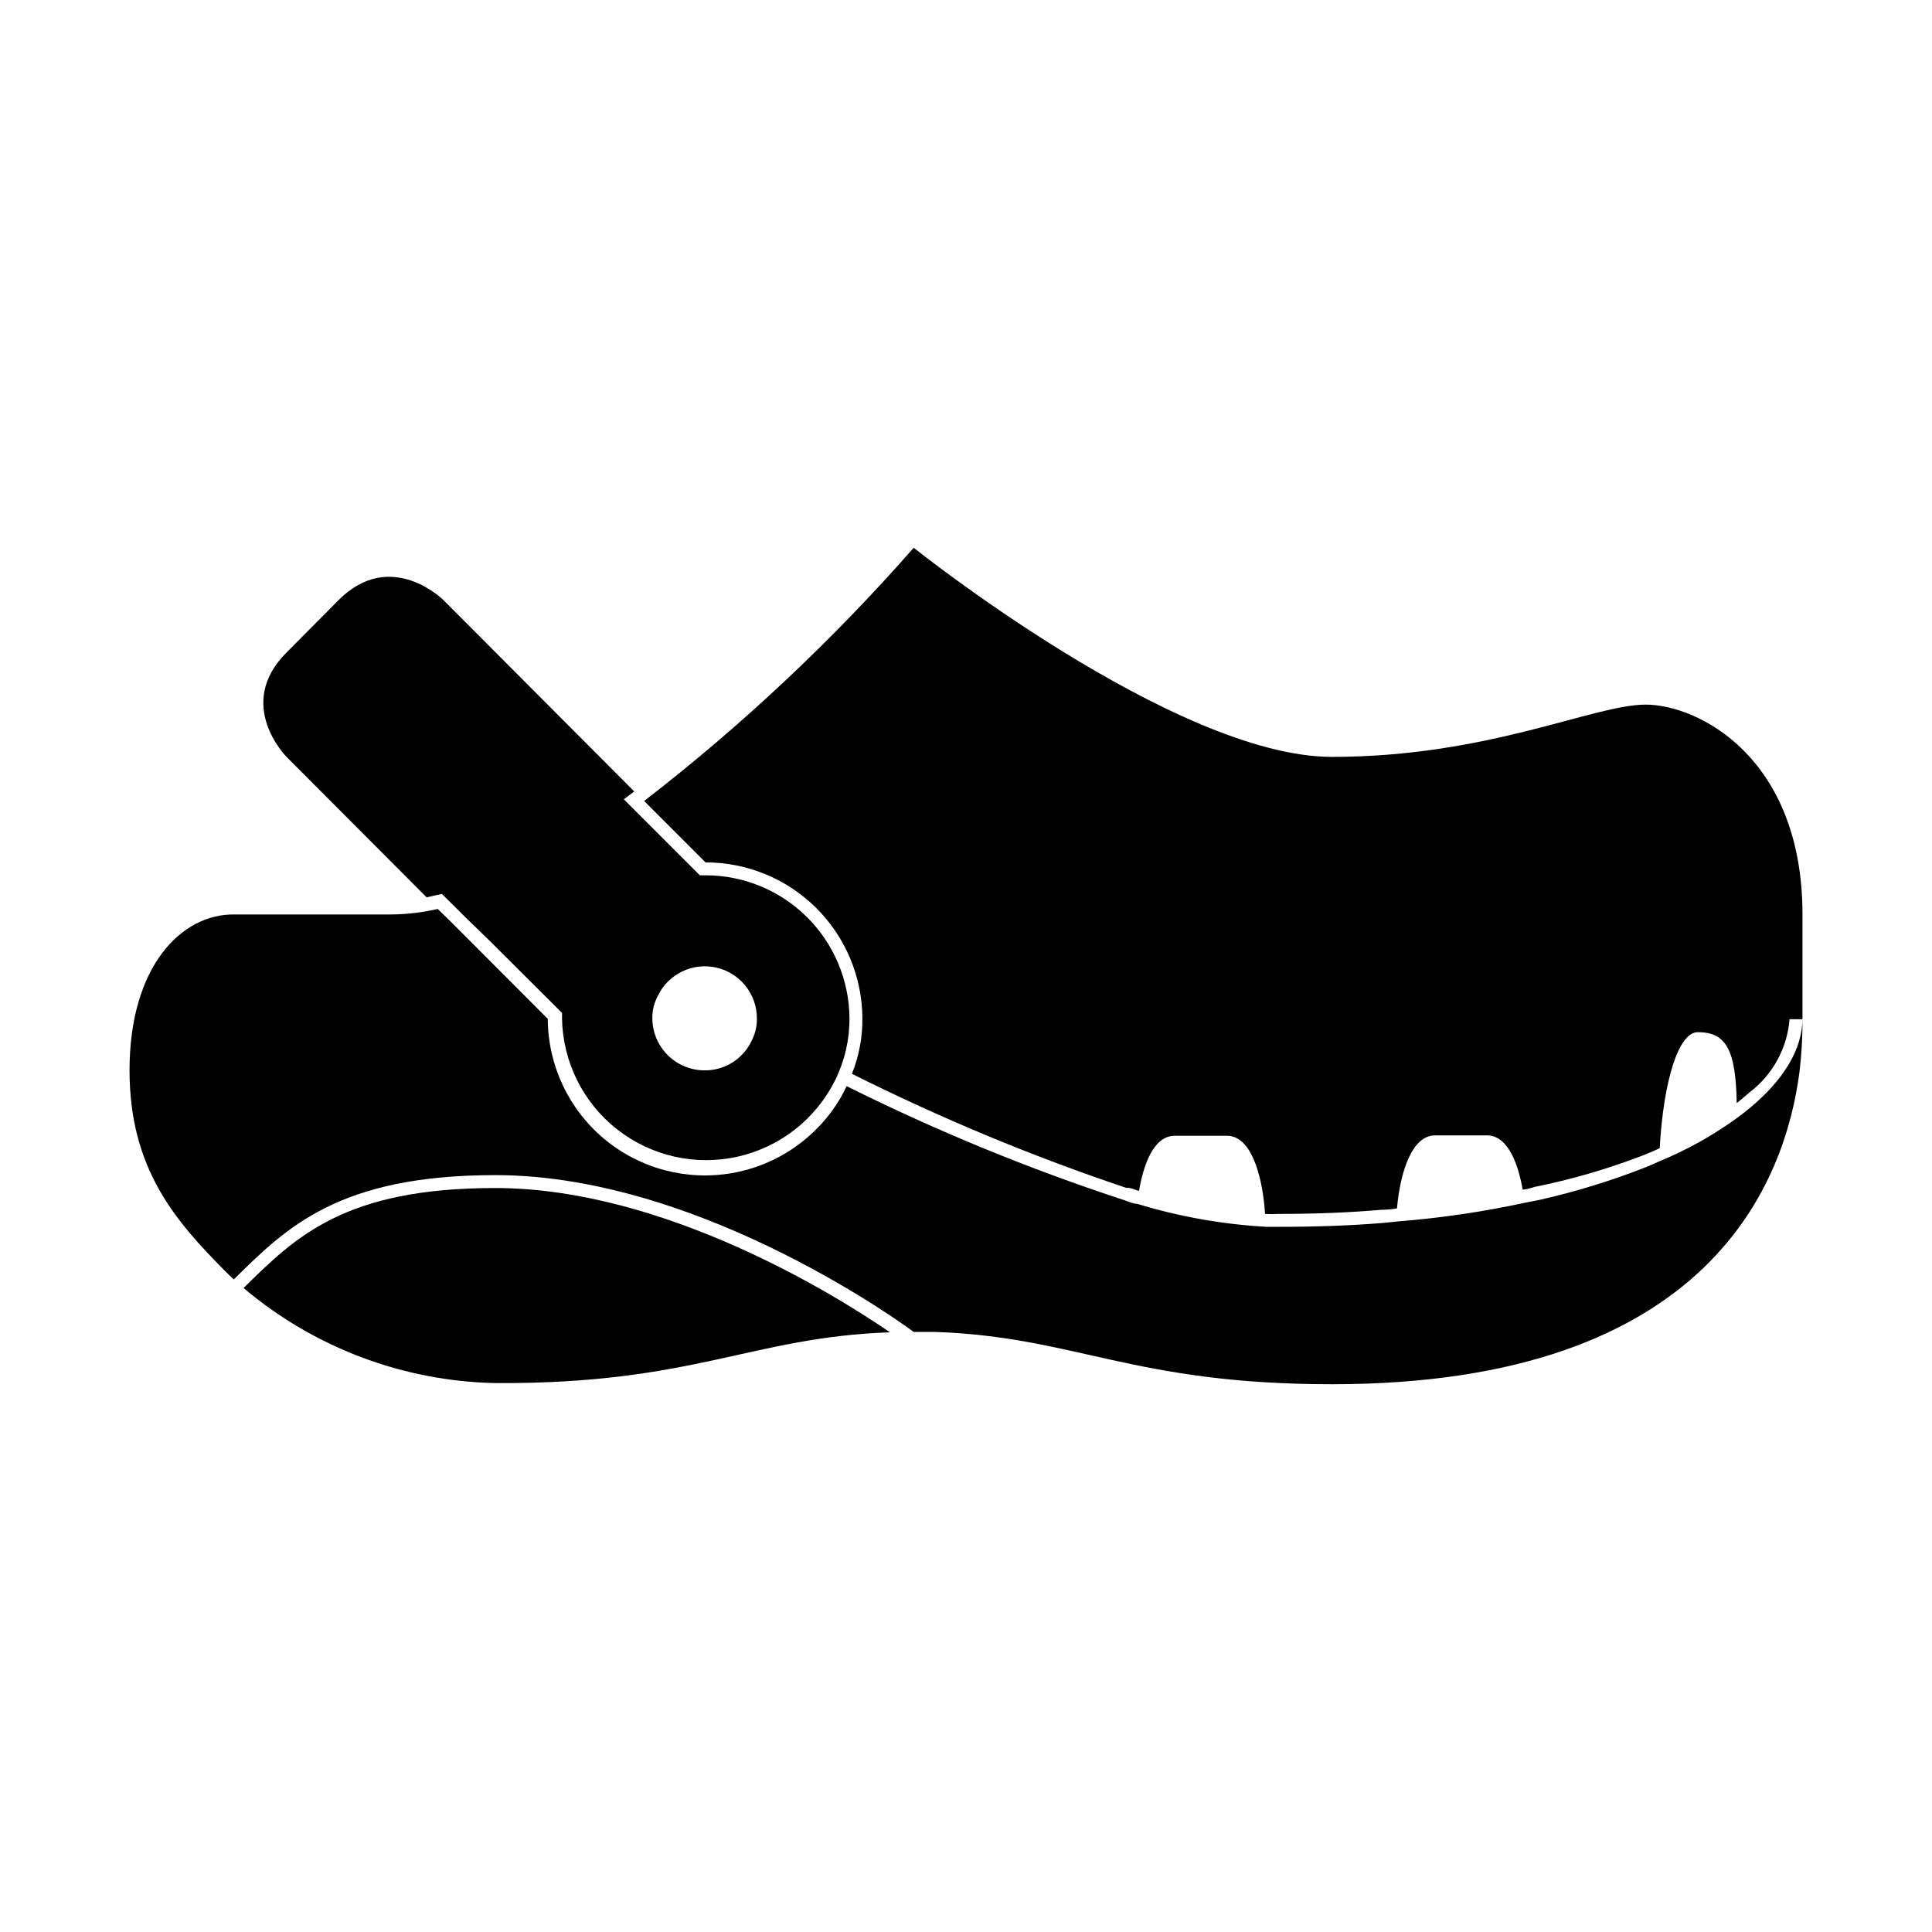 <?xml version="1.0" encoding="UTF-8"?>
<!-- Uploaded to: ICON Repo, www.iconrepo.com, Generator: ICON Repo Mixer Tools -->
<svg fill="#000000" width="800px" height="800px" version="1.1" viewBox="144 144 512 512" xmlns="http://www.w3.org/2000/svg">
 <g fill-rule="evenodd">
  <path d="m580.11 330.73c-13.855 0-41.613 13.852-83.129 13.852s-110.84-55.418-110.84-55.418h0.004c-21.605 24.613-45.527 47.086-71.441 67.109l16.273 16.273v-0.004c10.984-0.012 21.527 4.328 29.316 12.07 7.789 7.746 12.195 18.262 12.246 29.242 0.047 5.039-0.895 10.035-2.769 14.715 23.492 11.77 47.785 21.871 72.699 30.227h0.402c1.059 0 2.016 0.605 2.973 0.805 1.109-6.449 3.68-14.609 9.473-14.609h13.855c7.152 0 9.621 12.949 10.078 20.707h-0.004c1.16 0.074 2.32 0.074 3.477 0 9.773 0 19.043-0.352 27.508-1.109h0.504c1.168-0.035 2.328-0.152 3.477-0.352 0.855-9.672 3.981-19.348 10.078-19.348h13.805c5.844 0 8.414 8.516 9.422 14.359 1.008 0 2.117-0.402 3.176-0.707l-0.004 0.004c9.613-1.941 19.051-4.672 28.215-8.164l1.512-0.605c1.16-0.504 2.316-0.957 3.426-1.512 1.008-18.086 5.039-30.73 10.078-30.73 7.508 0 10.078 4.637 10.328 18.793l1.309-1.059 2.066-1.762-0.004-0.004c6.148-4.652 10.016-11.711 10.633-19.395h3.426v-27.711c0-41.816-27.762-55.668-41.566-55.668z"/>
  <path d="m208.55 485.34c18.703 15.805 42.273 24.699 66.754 25.191 52.496 0.301 67.762-12.191 104.54-13.453-13.602-9.371-59.551-38.238-104.64-38.238-39.902 0-52.852 12.898-66.656 26.5z"/>
  <path d="m607.72 437.63c-1.109 0.906-2.168 1.762-3.426 2.672-6.391 4.629-13.305 8.484-20.605 11.484-1.16 0.555-2.316 1.008-3.477 1.512-9.215 3.629-18.699 6.543-28.363 8.715l-3.375 0.656c-11.277 2.449-22.707 4.133-34.211 5.039l-3.426 0.352c-8.867 0.754-18.137 1.059-27.762 1.059h-3.426 0.004c-11.641-0.645-23.16-2.691-34.312-6.098-1.109 0-2.266-0.605-3.375-0.957-25.234-8.273-49.836-18.375-73.605-30.227-0.504 1.008-1.008 2.066-1.562 3.023-6.191 10.594-16.738 17.918-28.828 20.023s-24.488-1.227-33.898-9.105c-9.406-7.879-14.859-19.508-14.91-31.777l-21.562-21.613-4.484-4.484-3.125-3.023c-4.062 0.941-8.219 1.43-12.391 1.461h-41.516c-13.906-0.199-27.758 13.656-27.758 41.312 0 26.199 12.293 40.004 25.191 53.051l2.418 2.367c14.004-13.801 27.809-27.656 69.371-27.656 55.418 0 110.84 41.562 110.84 41.562h5.793c37.18 1.312 52.297 13.855 105.04 13.855 101.06 0 120.21-54.664 123.89-82.676 0.574-4.746 0.844-9.523 0.809-14.309 0 8.215-5.039 16.375-13.957 23.781z"/>
  <path d="m257.07 381.81 2.168-0.504 1.863-0.402 3.879 3.828 2.367 2.367 6.703 6.5 18.895 18.844v1.461l-0.004-0.004c0.195 11.496 5.555 22.289 14.594 29.391 9.043 7.102 20.801 9.754 32.012 7.219 11.211-2.535 20.688-9.984 25.793-20.285 2.516-5.09 3.809-10.695 3.777-16.375-0.066-10.07-4.113-19.707-11.258-26.805s-16.809-11.082-26.879-11.078h-1.512l-20.152-20.152 2.769-2.066-50.582-50.734s-13.902-13.855-27.758 0l-13.805 13.906c-13.855 13.805 0 27.66 0 27.66zm61.262 26.098h0.004c2.785-5.805 9.215-8.91 15.492-7.488 6.277 1.422 10.742 6.992 10.754 13.43 0.039 2.012-0.41 4-1.309 5.797-2.231 4.914-7.148 8.055-12.543 8.008-7.633 0-13.828-6.172-13.855-13.805-0.02-2.07 0.48-4.117 1.461-5.941z"/>
 </g>
</svg>